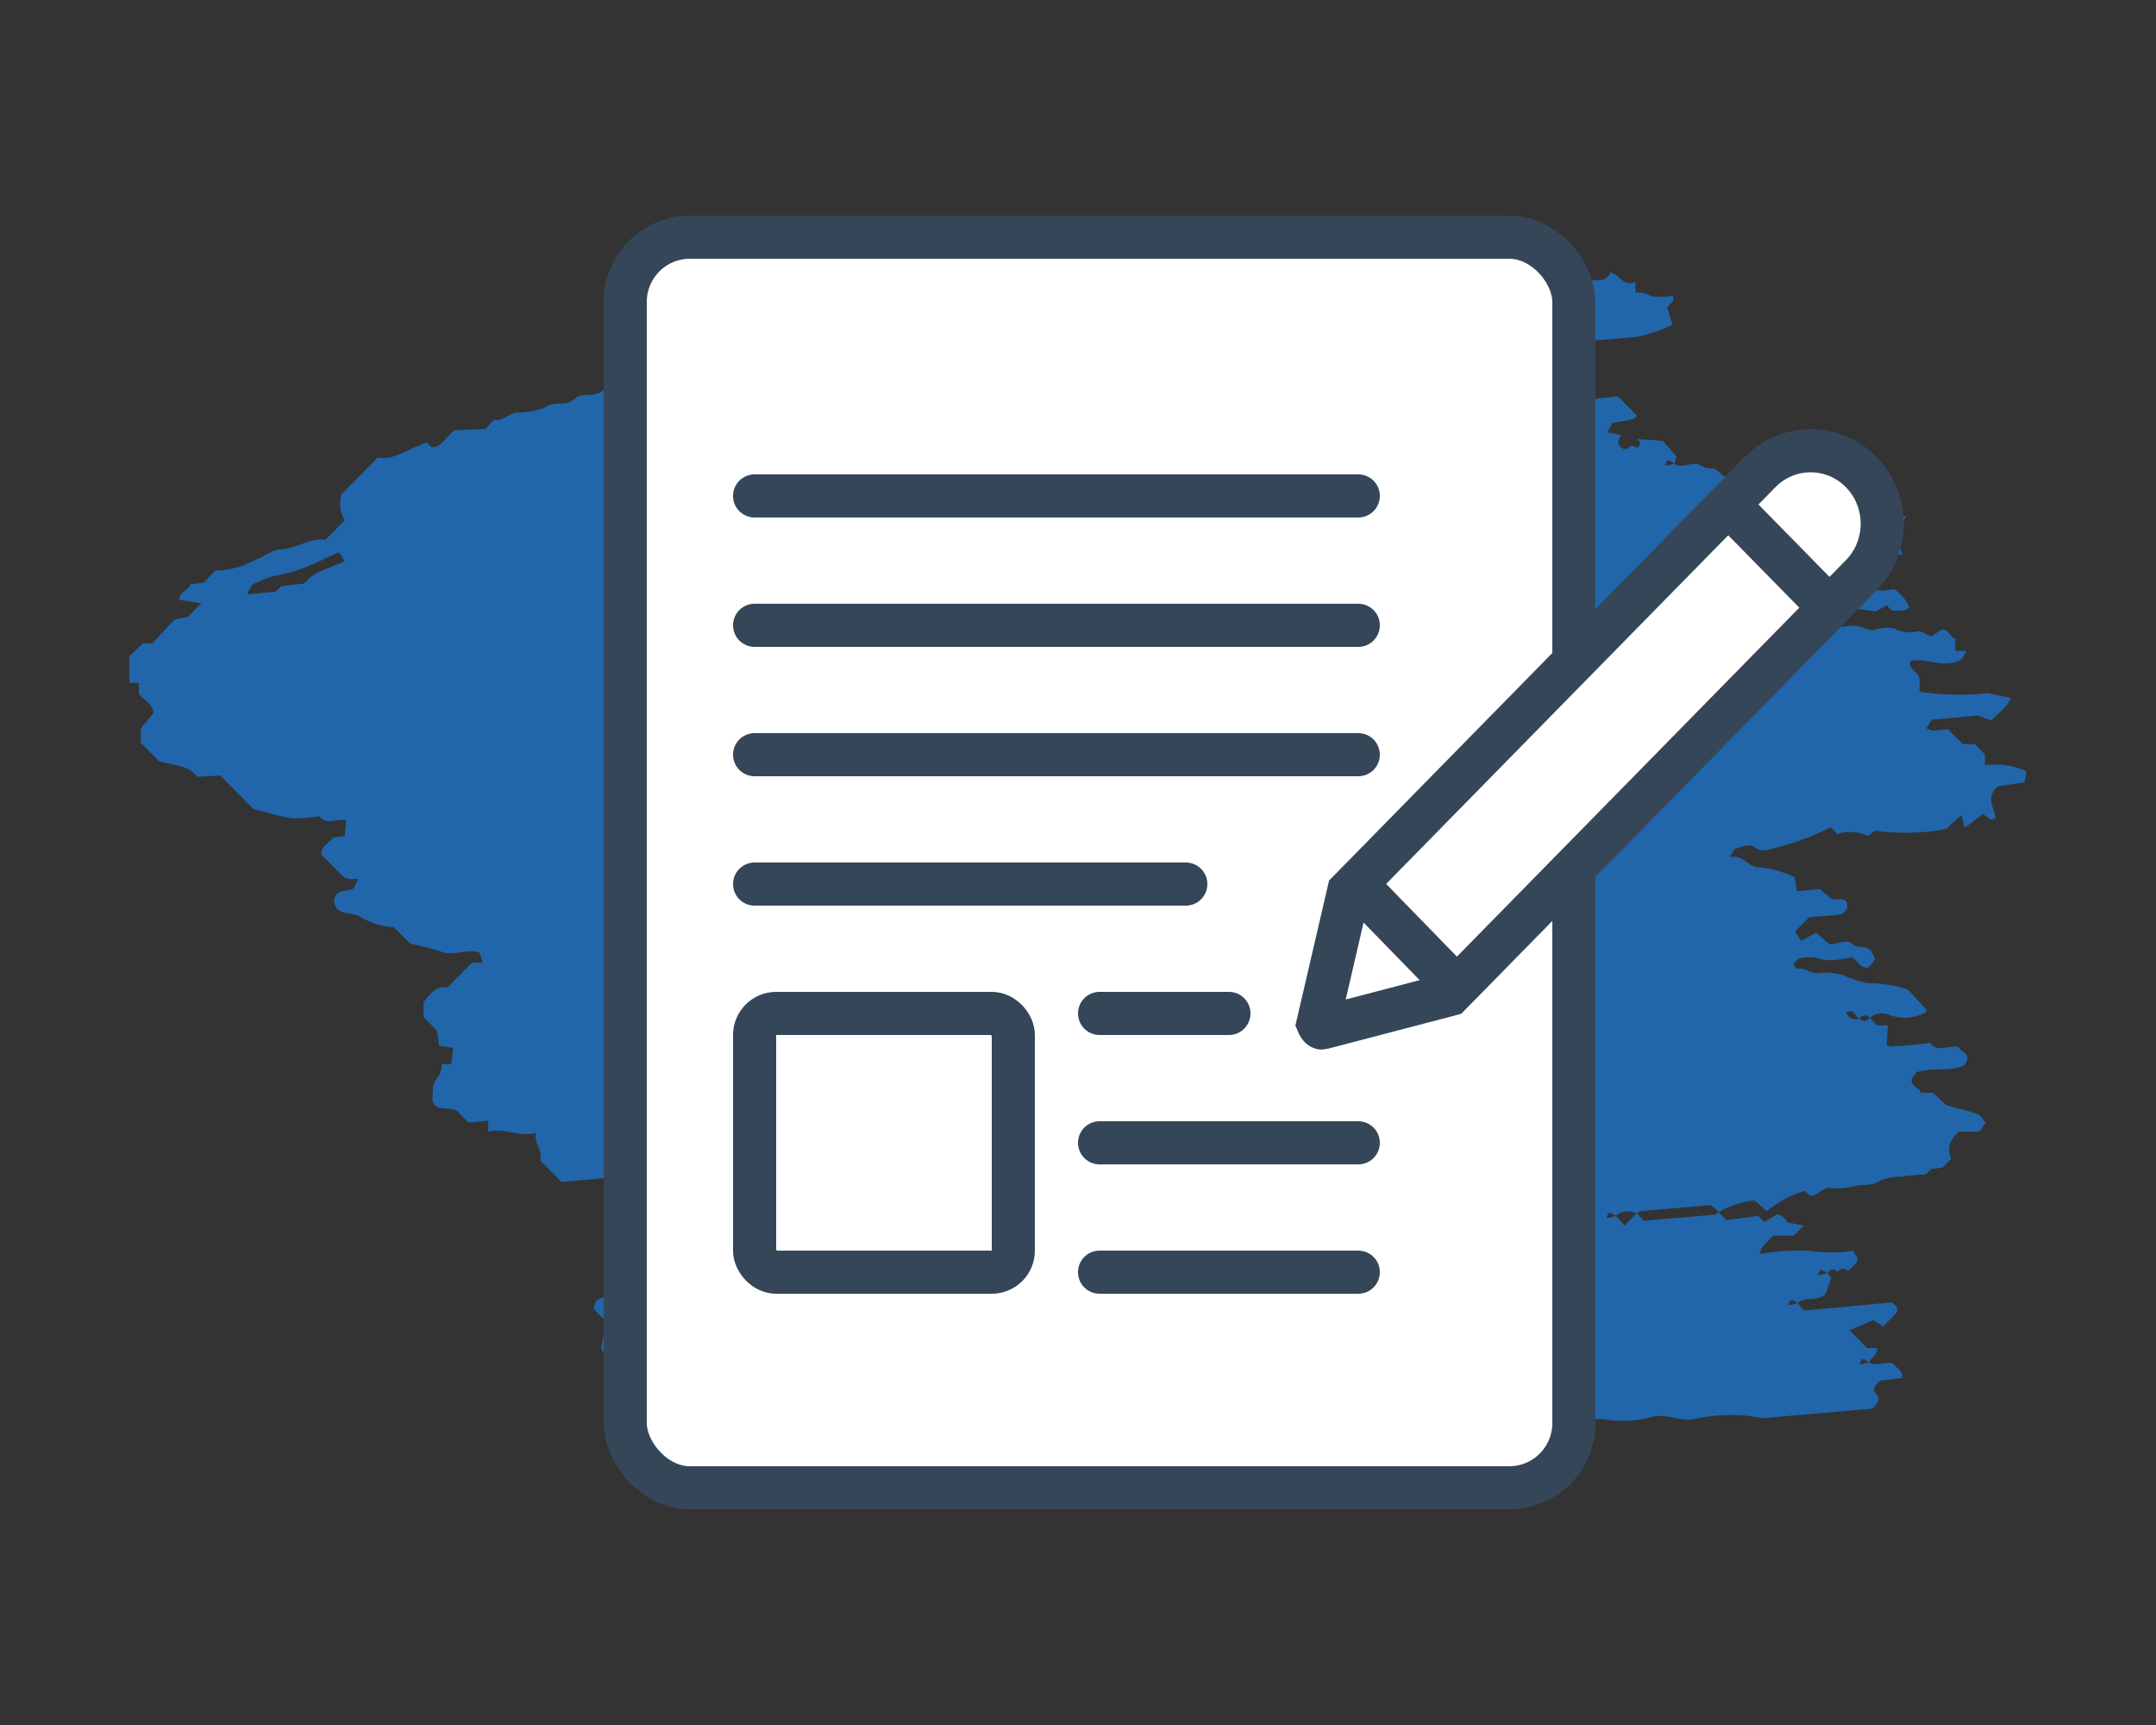 <?xml version="1.0" encoding="UTF-8"?> <svg xmlns="http://www.w3.org/2000/svg" width="50" height="40" viewBox="0 0 50 40" fill="none"><rect x="0" y="0" width="50" height="40" fill="#333333" stroke="none"/><path d="M44.627 23.492C44.377 23.618 44.096 23.634 43.83 23.539C43.674 23.46 43.487 23.492 43.362 23.602C43.284 23.523 43.206 23.523 43.112 23.618C43.018 23.571 43.003 23.365 42.816 23.476C42.878 23.623 42.977 23.671 43.112 23.618C43.19 23.697 43.268 23.697 43.362 23.602L43.534 23.776H43.783L43.752 24.234C43.799 24.249 43.83 24.265 43.877 24.265C44.174 24.249 44.471 24.218 44.767 24.186C44.923 24.423 45.22 24.218 45.423 24.281C45.47 24.407 45.767 24.423 45.548 24.707C45.189 24.865 44.814 24.739 44.439 24.865L44.33 25.023C44.314 25.197 44.502 25.212 44.549 25.339H44.83L45.126 25.623C45.376 25.702 45.642 25.749 45.876 25.844C45.938 25.86 45.985 25.954 46.047 26.033C45.985 26.112 45.923 26.239 45.876 26.239C45.72 26.239 45.579 26.239 45.423 26.239C45.158 26.491 45.173 26.681 45.251 26.87L45.048 27.075L44.783 27.107L44.658 27.233C44.471 27.233 44.299 27.265 44.127 27.28C43.955 27.28 43.768 27.312 43.612 27.375C43.393 27.517 43.206 27.454 43.003 27.502C42.831 27.549 42.644 27.565 42.472 27.549C42.269 27.502 42.16 27.754 41.972 27.723L41.863 27.612C41.535 27.707 41.239 27.865 40.973 28.086L40.692 27.833C40.395 27.865 40.114 27.959 39.864 28.101L39.677 27.944C39.131 27.991 38.584 28.038 38.022 28.086C38.006 28.086 37.975 28.133 37.959 28.149C37.803 28.054 37.6 28.07 37.475 28.196C37.382 28.149 37.304 28.038 37.257 28.244C37.335 28.244 37.397 28.212 37.475 28.196C37.538 28.275 37.616 28.354 37.678 28.417L37.959 28.133L38.131 28.307C38.678 28.259 39.224 28.212 39.786 28.165C39.802 28.165 39.833 28.117 39.849 28.101L40.036 28.291L40.77 28.196L40.911 28.338L41.207 28.165C41.379 28.165 41.41 28.322 41.473 28.354L41.832 28.417L41.598 28.654H41.114C41.004 28.796 40.848 28.875 40.801 29.08C41.176 29.017 41.551 28.985 41.925 29.001C42.269 29.049 42.628 29.064 42.972 29.001L43.081 29.175C43.081 29.317 42.94 29.364 42.862 29.475C42.784 29.396 42.706 29.396 42.612 29.491C42.534 29.412 42.456 29.412 42.378 29.522C42.285 29.475 42.206 29.364 42.16 29.57C42.238 29.57 42.3 29.538 42.378 29.522C42.41 29.57 42.441 29.601 42.472 29.633L42.331 30.012C42.113 30.201 41.863 30.043 41.691 30.217C41.598 30.169 41.52 30.059 41.473 30.264C41.551 30.264 41.613 30.233 41.691 30.217C41.738 30.28 41.785 30.343 41.847 30.39L43.877 30.201C43.971 30.28 44.065 30.359 43.94 30.485C43.862 30.58 43.768 30.659 43.674 30.754L43.44 30.611L42.894 30.848L43.3 31.259H43.534C43.534 31.433 43.393 31.48 43.346 31.59C43.253 31.543 43.175 31.433 43.128 31.638C43.206 31.638 43.268 31.606 43.346 31.59C43.487 31.701 43.721 31.559 43.908 31.622C43.971 31.732 44.143 31.764 44.111 31.953L43.596 32.017C43.502 32.111 43.393 32.206 43.502 32.316C43.612 32.427 43.581 32.506 43.424 32.664L40.879 32.885C40.333 32.774 39.771 32.79 39.24 32.916C38.912 32.948 38.662 32.774 38.319 32.853C38.006 32.948 37.663 32.964 37.335 32.932C37.023 32.869 36.695 32.948 36.414 32.885C36.133 32.822 35.836 32.885 35.586 32.837C35.258 32.774 34.899 32.759 34.571 32.806C34.509 32.806 34.431 32.837 34.4 32.806C34.197 32.617 33.9 32.806 33.681 32.695C33.635 32.68 33.588 32.617 33.541 32.632C33.322 32.68 33.088 32.648 32.885 32.553C32.354 32.664 31.87 32.427 31.339 32.553C31.308 32.553 31.261 32.474 31.23 32.443C30.918 32.522 30.574 32.538 30.262 32.506C29.981 32.427 29.684 32.522 29.419 32.459C29.2 32.411 28.982 32.38 28.763 32.395C28.513 32.395 28.263 32.348 28.014 32.348C27.764 32.348 27.529 32.395 27.295 32.395C27.108 32.395 26.921 32.332 26.733 32.332C26.499 32.332 26.249 32.364 26.015 32.395C25.812 32.443 25.593 32.459 25.39 32.443C24.516 32.38 23.626 32.427 22.767 32.553C22.58 32.553 22.471 32.443 22.299 32.459C22.096 32.459 21.877 32.49 21.674 32.506C21.503 32.522 21.315 32.553 21.143 32.553L21.018 32.427L19.504 32.569L19.395 32.443L17.677 32.601C17.49 32.601 17.318 32.617 17.146 32.648C16.912 32.711 16.787 32.538 16.584 32.553C16.412 32.553 16.209 32.664 16.116 32.474C15.928 32.553 15.803 32.395 15.647 32.38C15.616 32.38 15.585 32.38 15.507 32.38L14.929 31.796H14.679L14.445 31.575C14.226 31.417 14.023 31.575 13.945 31.243L14.055 30.643L13.774 30.359C13.774 30.075 13.992 30.091 14.164 30.075L14.398 29.806C14.523 29.743 14.648 29.822 14.757 29.696C14.835 29.775 14.913 29.775 15.007 29.68C15.085 29.759 15.163 29.759 15.257 29.664C15.335 29.743 15.413 29.743 15.507 29.648C15.954 29.67 16.189 29.638 16.209 29.554C16.131 29.317 15.882 29.443 15.71 29.443L15.507 29.648C15.429 29.57 15.351 29.57 15.257 29.664C15.179 29.585 15.101 29.585 15.007 29.68C14.929 29.601 14.851 29.601 14.757 29.696L14.585 29.522C14.585 29.522 14.632 29.396 14.648 29.396C14.929 29.364 15.194 29.096 15.491 29.206L15.538 28.875L15.913 28.733C15.913 28.733 15.928 28.654 15.913 28.638C15.678 28.401 15.444 28.165 15.226 27.928C15.361 27.696 15.533 27.554 15.741 27.502C15.835 27.296 15.632 27.28 15.554 27.107L15.148 27.28V27.17L14.992 27.328L14.789 27.249L13.024 27.407L12.524 26.902C12.603 26.665 12.368 26.507 12.431 26.27C12.04 26.381 11.713 26.144 11.322 26.239V25.986L10.869 26.033L10.588 25.749C10.37 25.654 10.089 25.797 10.026 25.497C10.026 25.402 10.042 25.323 10.042 25.228C10.042 25.102 10.136 25.007 10.198 24.913C10.229 24.834 10.245 24.755 10.245 24.676H10.463L10.51 24.297L10.182 24.249L10.136 23.902L9.823 23.586V23.239C9.979 23.05 10.089 22.86 10.385 22.892L10.947 22.323H11.197L11.119 22.087C10.838 21.992 10.51 22.181 10.245 22.071C10.011 21.992 9.761 21.929 9.511 21.881L9.136 21.503C8.871 21.487 8.621 21.408 8.387 21.282C8.199 21.108 7.762 21.282 7.747 20.871C7.793 20.603 8.028 20.697 8.199 20.603L8.309 20.382H8.106C8.106 20.382 8.012 20.366 7.965 20.334C7.793 20.161 7.622 19.987 7.45 19.813C7.45 19.608 7.637 19.545 7.731 19.419L7.996 19.387L8.028 19.024C7.84 18.961 7.559 19.15 7.403 18.929C7.2 18.961 6.982 18.977 6.779 18.977C6.591 18.945 6.419 18.913 6.232 18.85C6.123 18.819 6.029 18.803 5.873 18.756L5.108 17.982L4.577 18.014C4.39 17.745 4.062 17.761 3.687 17.651L3.265 17.224V16.893L3.562 16.53C3.546 16.309 3.328 16.245 3.219 16.088V15.835H3V15.219L3.312 14.919H3.531L4.046 14.367L4.358 14.304L4.671 13.988L4.155 13.909C4.155 13.72 4.374 13.688 4.421 13.546L4.718 13.514L4.999 13.23C5.326 13.23 5.639 13.135 5.935 12.977C6.123 12.914 6.326 12.741 6.498 12.741C6.857 12.741 7.185 12.457 7.544 12.52L7.996 12.062C7.887 11.888 7.856 11.667 7.918 11.462L8.762 10.61C9.152 10.688 9.511 10.373 9.901 10.262L10.011 10.373C10.261 10.373 10.354 10.104 10.541 9.978L11.26 9.946C11.369 9.836 11.431 9.741 11.463 9.741C11.65 9.773 11.791 9.599 11.962 9.568C12.197 9.568 12.431 9.536 12.649 9.441C12.884 9.283 13.118 9.441 13.321 9.252C13.524 9.062 13.774 9.252 13.992 9.047C14.18 8.873 14.461 9.078 14.664 8.841C14.695 8.81 14.773 8.81 14.835 8.81C15.132 8.81 15.429 8.778 15.725 8.683C16.006 8.557 16.272 8.636 16.506 8.526C17.099 8.368 17.693 8.257 18.302 8.226L18.411 8.115C19.785 8.005 21.159 7.863 22.533 7.768C22.939 7.736 23.314 7.863 23.72 7.784C24.172 7.72 24.625 7.705 25.062 7.657C25.484 7.61 25.89 7.578 26.312 7.563C26.733 7.563 27.123 7.31 27.529 7.31C27.92 7.31 28.31 7.247 28.701 7.215C28.763 7.215 28.81 7.184 28.857 7.152C29.169 6.994 29.512 6.978 29.84 7.105L29.965 6.994L30.605 6.915L30.746 7.042C30.98 6.994 31.214 6.742 31.48 6.931C31.636 7.026 31.839 6.994 31.964 6.852C32.011 6.821 32.104 6.773 32.12 6.789C32.354 6.978 32.682 6.931 32.854 6.694L33.01 6.836L33.369 6.805L33.51 6.663L33.884 6.773L33.978 6.679L35.18 6.568L35.383 6.663L35.539 6.505C35.742 6.473 35.883 6.631 36.102 6.584C36.32 6.536 36.586 6.552 36.82 6.505C37.023 6.473 37.241 6.568 37.351 6.315C37.585 6.379 37.647 6.663 37.928 6.536V6.789C38.1 6.742 38.225 6.868 38.381 6.884C38.522 6.884 38.662 6.884 38.803 6.852C38.803 6.915 38.803 6.947 38.803 6.978C38.756 7.026 38.709 7.073 38.662 7.121L38.787 7.531C38.522 7.657 38.241 7.752 37.944 7.815C37.226 7.878 36.508 7.926 35.789 8.005C35.696 8.036 35.586 8.084 35.508 8.147L34.759 8.21C34.493 8.21 34.212 8.241 33.947 8.289C33.697 8.384 33.447 8.447 33.182 8.478C32.916 8.478 32.651 8.526 32.37 8.541L32.198 8.715L31.605 8.636L31.402 8.762L31.183 8.636L30.871 8.778L30.277 8.747L29.981 9.047C29.903 8.968 29.825 8.968 29.731 9.062C29.653 8.983 29.575 8.983 29.481 9.078C29.403 8.999 29.325 8.999 29.247 9.11C29.153 9.062 29.075 8.952 29.028 9.157C29.107 9.157 29.169 9.126 29.247 9.11C29.294 9.189 29.387 9.173 29.481 9.078C29.559 9.157 29.637 9.157 29.731 9.062C29.809 9.141 29.887 9.141 29.981 9.047C29.996 9.062 30.012 9.11 30.043 9.11C31.324 8.999 32.604 8.889 33.9 8.778C33.994 8.747 34.103 8.699 34.181 8.636C34.571 8.557 34.977 8.541 35.368 8.557C35.805 8.589 36.226 8.589 36.664 8.557L36.835 8.731C36.586 8.81 36.351 8.952 36.102 9.015C36.008 9.047 35.945 9.141 35.977 9.236C35.977 9.268 35.992 9.283 36.023 9.315C36.023 9.315 36.055 9.362 36.07 9.362C36.57 9.299 37.069 9.236 37.522 9.189L37.959 9.631C37.959 9.71 37.85 9.741 37.397 9.804L37.273 10.025L37.6 10.088C37.6 10.088 37.507 10.215 37.538 10.294C37.538 10.294 37.538 10.309 37.554 10.325C37.616 10.42 37.71 10.467 37.835 10.325C37.882 10.341 37.944 10.389 37.975 10.373C38.069 10.309 38.038 10.246 37.975 10.183C38.006 10.183 38.569 10.215 38.569 10.231C38.678 10.357 38.787 10.467 38.881 10.594C38.881 10.61 38.834 10.688 38.834 10.752C38.74 10.704 38.662 10.594 38.615 10.799C38.693 10.799 38.756 10.767 38.834 10.752C38.959 10.862 39.146 10.752 39.318 10.752C39.443 10.767 39.536 10.878 39.708 10.862C39.802 10.862 39.88 10.973 39.989 11.052L40.957 10.925C41.145 11.178 41.379 11.083 41.582 11.067C41.785 11.052 41.972 11.036 42.097 11.194L42.285 11.004L42.862 11.146V11.509L43.362 11.415L43.502 11.604L43.175 12.03C43.331 12.125 43.518 12.046 43.674 12.03C43.83 12.014 44.033 11.999 44.205 11.967C44.033 12.236 44.002 12.583 44.127 12.867C43.893 12.82 43.706 13.104 43.456 13.056C43.206 13.009 43.018 13.262 42.784 13.246C42.55 13.246 42.316 13.262 42.082 13.293C42.004 13.356 41.941 13.435 41.894 13.514C41.801 13.467 41.722 13.356 41.676 13.562C41.754 13.562 41.816 13.53 41.894 13.514C42.019 13.609 42.206 13.514 42.425 13.53L42.816 13.877C43.003 13.877 43.065 13.688 43.206 13.593C43.44 13.704 43.69 13.72 43.924 13.656C44.08 13.767 44.205 13.909 44.283 14.083C44.158 14.193 44.018 14.146 43.877 14.162L43.752 14.035L43.502 14.177L42.909 14.098C42.8 14.256 42.644 14.335 42.581 14.54C42.737 14.54 42.878 14.509 43.018 14.509C43.19 14.509 43.3 14.651 43.487 14.604C43.627 14.556 43.783 14.54 43.924 14.572C44.065 14.651 44.236 14.682 44.408 14.651C44.58 14.604 44.658 14.714 44.783 14.761L45.017 14.604C45.204 14.572 45.204 14.777 45.345 14.809V15.093H45.61C45.548 15.188 45.501 15.267 45.485 15.298C45.033 15.519 44.705 15.235 44.299 15.33C44.268 15.551 44.471 15.551 44.517 15.74V16.04C45.048 16.119 45.579 16.135 46.094 16.072L46.625 16.182C46.563 16.419 46.344 16.514 46.188 16.703L45.86 16.593L44.798 16.688L44.673 16.893C44.673 16.893 44.752 16.924 44.798 16.94C44.923 16.94 45.033 16.924 45.173 16.909L45.517 17.256H45.798L46.032 17.493V17.745C46.36 17.698 46.703 17.745 47 17.887L46.953 18.14L46.329 18.235C46.032 18.503 46.251 18.724 46.282 18.961C46.141 19.071 46.11 18.913 45.969 18.882L45.563 19.198L45.485 18.898L45.189 19.166C45.189 19.166 45.142 19.229 45.111 19.229C44.58 19.324 44.033 19.34 43.487 19.261L43.315 19.387C43.096 19.276 42.831 19.261 42.612 19.34L42.456 19.182C42.019 19.403 41.551 19.576 41.067 19.687C40.926 19.75 40.786 19.719 40.661 19.624C40.583 19.561 40.38 19.64 40.239 19.687C40.208 19.687 40.177 19.782 40.114 19.876C40.442 19.797 40.52 20.129 40.833 20.113C41.098 20.145 41.363 20.224 41.613 20.334L41.676 20.666L42.206 20.618L42.472 20.839C42.566 20.903 42.894 20.729 42.831 21.076C42.784 21.124 42.737 21.203 42.691 21.203C42.456 21.234 42.206 21.25 41.957 21.266L41.629 21.597L41.769 21.818L42.113 21.629L42.41 21.881C42.519 21.96 42.816 21.724 42.987 21.913C43.05 21.976 43.206 21.945 43.3 21.976C43.346 22.008 43.393 22.039 43.409 22.087C43.44 22.134 43.471 22.197 43.487 22.244L43.331 22.434C43.128 22.465 43.096 22.276 42.956 22.197C42.737 22.244 42.503 22.276 42.285 22.26C42.097 22.181 41.894 22.181 41.707 22.229C41.676 22.26 41.629 22.308 41.598 22.355C41.613 22.387 41.644 22.465 41.644 22.465C41.863 22.418 41.988 22.608 42.206 22.56C42.394 22.544 42.581 22.56 42.769 22.623C42.94 22.702 43.112 22.75 43.284 22.797C43.612 22.797 43.924 22.844 44.236 22.939L44.689 23.428L44.627 23.492ZM7.856 12.804C7.606 12.914 7.372 13.041 7.122 13.135C6.872 13.246 6.622 13.309 6.357 13.356C6.185 13.404 6.029 13.467 5.873 13.546C5.826 13.562 5.779 13.688 5.732 13.783L6.388 13.72L6.529 13.593L7.06 13.53C7.309 13.214 7.669 13.183 7.996 13.009L7.856 12.804ZM36.664 28.386L36.539 28.165L36.008 28.07L36.133 28.291L36.664 28.386Z" fill="#1789FC" fill-opacity="0.6"></path><rect x="14.5" y="5.5" width="22" height="29" rx="1.5" fill="white" stroke="#364659"></rect><rect x="17.5" y="23.5" width="6" height="6" rx="0.5" stroke="#364659"></rect><line x1="25.5" y1="26.5" x2="31.5" y2="26.5" stroke="#364659" stroke-linecap="round"></line><line x1="25.5" y1="29.5" x2="31.5" y2="29.5" stroke="#364659" stroke-linecap="round"></line><line x1="25.5" y1="23.5" x2="28.5" y2="23.5" stroke="#364659" stroke-linecap="round"></line><line x1="17.5" y1="20.5" x2="27.5" y2="20.5" stroke="#364659" stroke-linecap="round"></line><line x1="17.5" y1="17.5" x2="31.5" y2="17.5" stroke="#364659" stroke-linecap="round"></line><line x1="17.5" y1="14.5" x2="31.5" y2="14.5" stroke="#364659" stroke-linecap="round"></line><line x1="17.5" y1="11.5" x2="31.5" y2="11.5" stroke="#364659" stroke-linecap="round"></line><path d="M42.95 11.237L42.937 11.223C42.409 10.686 41.607 10.631 41.145 11.102L30.851 21.593C30.389 22.063 30.442 22.88 30.97 23.418L30.983 23.431C31.51 23.969 32.312 24.023 32.774 23.553L43.069 13.062C43.531 12.591 43.477 11.774 42.95 11.237Z" fill="white"></path><path fill-rule="evenodd" clip-rule="evenodd" d="M33.626 23.061L43.165 13.34C43.813 12.68 43.813 11.607 43.165 10.947C42.517 10.287 41.465 10.287 40.817 10.947L31.278 20.668L30.565 23.737C30.565 23.737 30.614 23.853 30.663 23.836L33.626 23.061Z" stroke="#364659" stroke-miterlimit="10"></path><path d="M40.071 11.69L42.193 13.851" stroke="#364659" stroke-miterlimit="10"></path><path d="M31.439 20.487L33.544 22.649" stroke="#364659" stroke-miterlimit="10"></path></svg> 